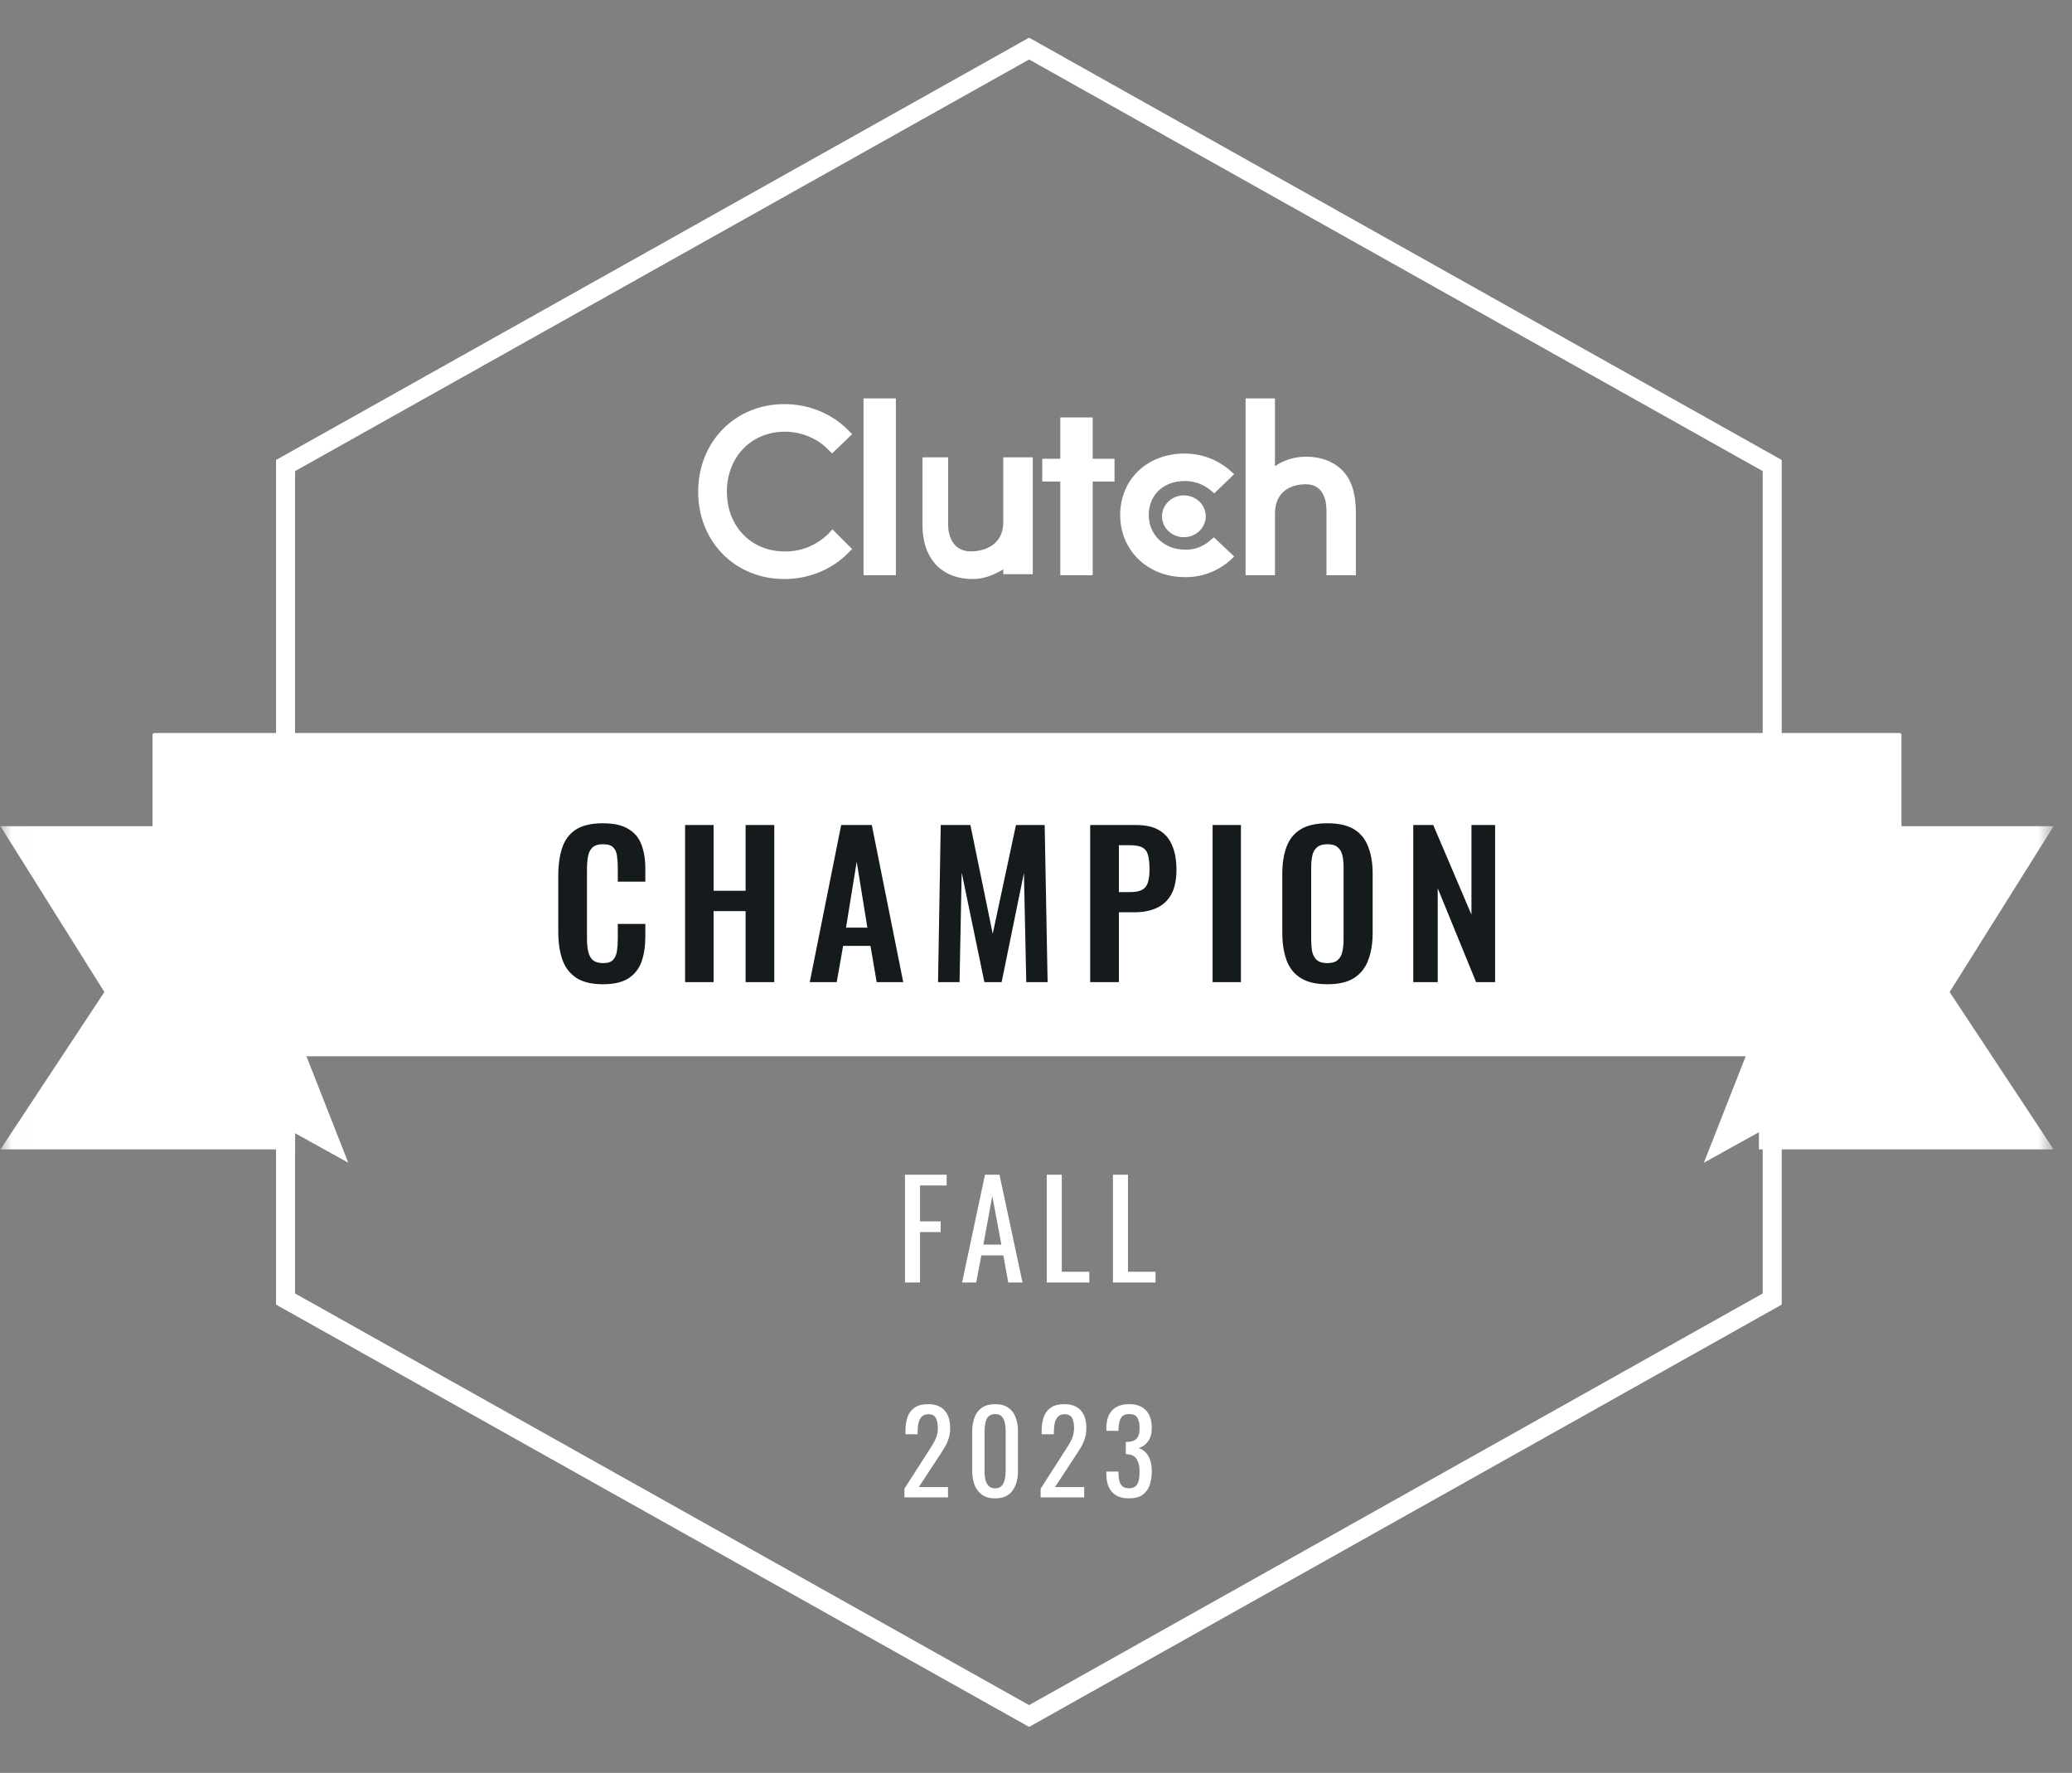 <svg width="90" height="77" viewBox="0 0 90 77" fill="none" xmlns="http://www.w3.org/2000/svg">
<rect x="0" y="0" width="90" height="77" fill="#808080" stroke="none"/>
<g clip-path="url(#clip0_158_111)">
<mask id="mask0_158_111" style="mask-type:luminance" maskUnits="userSpaceOnUse" x="0" y="0" width="90" height="77">
<path d="M89.201 0.045H0.019V76.428H89.201V0.045Z" fill="white"/>
</mask>
<g mask="url(#mask0_158_111)">
<path fill-rule="evenodd" clip-rule="evenodd" d="M12.818 49.921H0.019L4.534 43.085L0.019 35.883H12.818V49.921Z" fill="white"/>
<path fill-rule="evenodd" clip-rule="evenodd" d="M76.402 49.921H89.201L84.685 43.085L89.201 35.883H76.402V49.921Z" fill="white"/>
<path d="M6.623 45.784L15.128 50.499L12.11 42.82H6.623V45.784Z" fill="white"/>
<path d="M82.515 45.784L74.01 50.499L77.028 42.82H82.515V45.784Z" fill="white"/>
<path d="M76.978 20.219V56.42L44.7 74.529L12.404 56.42V20.219L44.7 2.11L76.978 20.219Z" stroke="white" stroke-width="0.826" stroke-miterlimit="10"/>
<path fill-rule="evenodd" clip-rule="evenodd" d="M6.623 45.792C6.623 45.838 6.66 45.875 6.705 45.875H82.51C82.556 45.875 82.593 45.838 82.593 45.792V31.919C82.593 31.874 82.556 31.837 82.51 31.837H6.705C6.66 31.837 6.623 31.874 6.623 31.919V45.792Z" fill="white"/>
<path d="M38.913 17.303H37.509V24.983H38.913V17.303Z" fill="white"/>
<path d="M43.579 22.656C43.579 23.857 42.48 23.947 42.163 23.947C41.38 23.947 41.185 23.242 41.185 22.821V19.863H40.07V22.821C40.07 23.557 40.296 24.172 40.718 24.593C41.094 24.953 41.621 25.148 42.239 25.148C42.721 25.148 43.112 24.998 43.579 24.728V24.938H44.859V19.863H43.579V22.656Z" fill="white"/>
<path d="M47.462 18.129H46.056V19.925H45.272V20.913H46.056V24.983H47.462V20.913H48.41V19.925H47.462V18.129Z" fill="white"/>
<path d="M52.533 23.5C52.233 23.753 51.859 23.887 51.47 23.872C50.572 23.872 49.898 23.231 49.898 22.367C49.898 21.487 50.542 20.891 51.47 20.891C51.859 20.891 52.248 21.025 52.548 21.264L52.742 21.428L53.61 20.593L53.386 20.399C52.862 19.952 52.173 19.698 51.455 19.698C49.838 19.698 48.656 20.816 48.656 22.367C48.656 23.917 49.868 25.065 51.455 25.065C52.173 25.08 52.862 24.827 53.401 24.364L53.61 24.171L52.727 23.336L52.533 23.5Z" fill="white"/>
<path d="M58.262 20.387C57.887 20.028 57.346 19.833 56.731 19.833C56.251 19.833 55.74 19.983 55.38 20.253V17.303H54.103V24.983H55.38V22.318C55.38 21.121 56.401 21.031 56.716 21.031C57.482 21.031 57.617 21.735 57.617 22.154V24.983H58.893V22.154C58.878 21.405 58.698 20.791 58.262 20.387Z" fill="white"/>
<path d="M51.423 23.332C51.947 23.332 52.373 22.925 52.373 22.424C52.373 21.922 51.947 21.515 51.423 21.515C50.899 21.515 50.473 21.922 50.473 22.424C50.473 22.925 50.899 23.332 51.423 23.332Z" fill="white"/>
<path d="M35.962 23.2C35.466 23.68 34.79 23.965 34.083 23.95C32.625 23.95 31.573 22.856 31.573 21.357C31.573 19.859 32.625 18.75 34.083 18.75C34.79 18.75 35.466 19.02 35.947 19.499L36.143 19.694L37.014 18.855L36.819 18.66C36.097 17.941 35.105 17.551 34.068 17.551C31.934 17.551 30.326 19.184 30.326 21.357C30.326 23.53 31.934 25.148 34.068 25.148C35.105 25.148 36.097 24.759 36.819 24.04L37.014 23.845L36.158 22.991L35.962 23.2Z" fill="white"/>
<path d="M39.309 55.702V51.02H41.119V51.488H39.962V53.048H40.858V53.511H39.962V55.702H39.309ZM41.789 55.702L42.784 51.02H43.414L44.414 55.702H43.795L43.581 54.522H42.627L42.402 55.702H41.789ZM42.714 54.054H43.495L43.102 51.944L42.714 54.054ZM45.467 55.702V51.02H46.12V55.233H47.316V55.702H45.467ZM48.342 55.702V51.02H48.995V55.233H50.192V55.702H48.342Z" fill="white"/>
<path d="M39.284 65.033V64.656L40.305 63.066C40.381 62.947 40.45 62.836 40.513 62.734C40.579 62.631 40.632 62.524 40.672 62.412C40.715 62.296 40.736 62.164 40.736 62.016C40.736 61.831 40.706 61.685 40.647 61.579C40.587 61.474 40.483 61.421 40.335 61.421C40.209 61.421 40.112 61.456 40.042 61.525C39.973 61.594 39.925 61.685 39.899 61.797C39.872 61.91 39.859 62.03 39.859 62.159V62.293H39.329V62.154C39.329 61.913 39.36 61.707 39.423 61.535C39.489 61.36 39.593 61.224 39.735 61.129C39.881 61.033 40.072 60.985 40.31 60.985C40.634 60.985 40.875 61.077 41.033 61.262C41.192 61.444 41.271 61.697 41.271 62.02C41.271 62.192 41.25 62.342 41.207 62.471C41.167 62.6 41.114 62.721 41.048 62.833C40.982 62.945 40.91 63.061 40.83 63.18L39.909 64.587H41.177V65.033H39.284ZM43.226 65.077C42.998 65.077 42.81 65.026 42.661 64.924C42.516 64.821 42.407 64.681 42.334 64.503C42.265 64.324 42.23 64.121 42.23 63.893V62.164C42.23 61.929 42.265 61.725 42.334 61.55C42.404 61.371 42.511 61.233 42.656 61.134C42.805 61.035 42.995 60.985 43.226 60.985C43.457 60.985 43.645 61.035 43.791 61.134C43.936 61.233 44.044 61.371 44.113 61.55C44.182 61.725 44.217 61.929 44.217 62.164V63.893C44.217 64.124 44.181 64.329 44.108 64.508C44.038 64.686 43.931 64.826 43.786 64.929C43.641 65.028 43.454 65.077 43.226 65.077ZM43.226 64.641C43.352 64.641 43.446 64.605 43.508 64.532C43.574 64.46 43.619 64.367 43.642 64.255C43.669 64.139 43.682 64.02 43.682 63.898V62.159C43.682 62.03 43.67 61.91 43.647 61.797C43.624 61.682 43.579 61.589 43.513 61.52C43.451 61.451 43.355 61.416 43.226 61.416C43.097 61.416 43 61.451 42.934 61.52C42.868 61.589 42.823 61.682 42.8 61.797C42.777 61.91 42.765 62.03 42.765 62.159V63.898C42.765 64.02 42.777 64.139 42.8 64.255C42.826 64.367 42.873 64.46 42.939 64.532C43.008 64.605 43.104 64.641 43.226 64.641ZM45.201 65.033V64.656L46.221 63.066C46.297 62.947 46.367 62.836 46.43 62.734C46.496 62.631 46.548 62.524 46.588 62.412C46.631 62.296 46.653 62.164 46.653 62.016C46.653 61.831 46.623 61.685 46.563 61.579C46.504 61.474 46.4 61.421 46.251 61.421C46.126 61.421 46.028 61.456 45.959 61.525C45.889 61.594 45.842 61.685 45.815 61.797C45.789 61.91 45.776 62.03 45.776 62.159V62.293H45.245V62.154C45.245 61.913 45.277 61.707 45.34 61.535C45.406 61.36 45.51 61.224 45.652 61.129C45.797 61.033 45.989 60.985 46.227 60.985C46.55 60.985 46.791 61.077 46.95 61.262C47.108 61.444 47.188 61.697 47.188 62.02C47.188 62.192 47.166 62.342 47.123 62.471C47.084 62.6 47.031 62.721 46.965 62.833C46.899 62.945 46.826 63.061 46.747 63.18L45.825 64.587H47.093V65.033H45.201ZM49.038 65.077C48.82 65.077 48.639 65.036 48.493 64.954C48.348 64.871 48.239 64.752 48.166 64.597C48.094 64.442 48.057 64.258 48.057 64.047V63.913H48.583C48.583 63.926 48.583 63.941 48.583 63.958C48.583 63.971 48.583 63.986 48.583 64.002C48.586 64.121 48.599 64.228 48.622 64.324C48.649 64.42 48.693 64.496 48.756 64.552C48.822 64.608 48.916 64.636 49.038 64.636C49.167 64.636 49.265 64.607 49.331 64.547C49.397 64.484 49.441 64.397 49.465 64.285C49.488 64.172 49.499 64.043 49.499 63.898C49.499 63.687 49.46 63.515 49.38 63.383C49.304 63.248 49.169 63.173 48.974 63.16C48.964 63.157 48.951 63.155 48.934 63.155C48.921 63.155 48.91 63.155 48.9 63.155V62.625C48.91 62.625 48.921 62.625 48.934 62.625C48.948 62.625 48.959 62.625 48.969 62.625C49.157 62.618 49.293 62.569 49.375 62.476C49.458 62.384 49.499 62.23 49.499 62.016C49.499 61.834 49.468 61.688 49.405 61.579C49.346 61.47 49.225 61.416 49.043 61.416C48.862 61.416 48.741 61.477 48.682 61.599C48.622 61.718 48.589 61.872 48.583 62.06C48.583 62.073 48.583 62.088 48.583 62.105C48.583 62.118 48.583 62.131 48.583 62.144H48.057V62.011C48.057 61.796 48.094 61.612 48.166 61.461C48.239 61.309 48.348 61.191 48.493 61.109C48.642 61.026 48.825 60.985 49.043 60.985C49.265 60.985 49.448 61.026 49.593 61.109C49.739 61.191 49.848 61.31 49.92 61.465C49.993 61.617 50.029 61.801 50.029 62.016C50.029 62.257 49.977 62.45 49.871 62.595C49.768 62.74 49.63 62.84 49.455 62.892C49.577 62.929 49.679 62.992 49.762 63.081C49.848 63.17 49.914 63.284 49.96 63.422C50.006 63.558 50.029 63.717 50.029 63.898C50.029 64.136 49.996 64.344 49.93 64.522C49.864 64.698 49.758 64.835 49.613 64.934C49.468 65.029 49.276 65.077 49.038 65.077Z" fill="white"/>
<path d="M26.186 42.747C25.686 42.747 25.293 42.649 25.007 42.453C24.726 42.256 24.53 41.989 24.418 41.652C24.305 41.31 24.249 40.917 24.249 40.473V38.039C24.249 37.573 24.305 37.169 24.418 36.826C24.53 36.483 24.726 36.22 25.007 36.034C25.293 35.849 25.686 35.756 26.186 35.756C26.658 35.756 27.026 35.838 27.29 36.001C27.559 36.158 27.75 36.385 27.862 36.683C27.975 36.98 28.031 37.326 28.031 37.719V38.292H26.835V37.702C26.835 37.511 26.824 37.337 26.801 37.18C26.784 37.023 26.731 36.899 26.641 36.809C26.557 36.714 26.408 36.666 26.195 36.666C25.981 36.666 25.824 36.717 25.723 36.818C25.628 36.913 25.566 37.045 25.538 37.214C25.51 37.376 25.496 37.562 25.496 37.769V40.734C25.496 40.981 25.515 41.186 25.555 41.349C25.594 41.506 25.664 41.627 25.765 41.711C25.872 41.79 26.015 41.829 26.195 41.829C26.402 41.829 26.548 41.782 26.633 41.686C26.723 41.585 26.779 41.453 26.801 41.29C26.824 41.127 26.835 40.945 26.835 40.743V40.128H28.031V40.675C28.031 41.08 27.977 41.439 27.871 41.753C27.764 42.062 27.576 42.306 27.306 42.486C27.043 42.66 26.669 42.747 26.186 42.747ZM29.758 42.655V35.832H30.996V38.688H32.386V35.832H33.632V42.655H32.386V39.572H30.996V42.655H29.758ZM35.173 42.655L36.538 35.832H37.868L39.233 42.655H38.079L37.81 41.08H36.622L36.344 42.655H35.173ZM36.748 40.288H37.675L37.212 37.424L36.748 40.288ZM40.745 42.655L40.862 35.832H42.151L43.12 40.557L44.13 35.832H45.377L45.504 42.655H44.577L44.476 37.913L43.507 42.655H42.758L41.772 37.896L41.679 42.655H40.745ZM47.353 42.655V35.832H49.358C49.768 35.832 50.099 35.908 50.352 36.06C50.61 36.211 50.798 36.433 50.916 36.725C51.04 37.011 51.101 37.359 51.101 37.769C51.101 38.213 51.026 38.572 50.874 38.847C50.722 39.117 50.509 39.314 50.234 39.437C49.964 39.561 49.644 39.622 49.274 39.622H48.6V42.655H47.353ZM48.6 38.746H49.072C49.296 38.746 49.47 38.716 49.594 38.654C49.723 38.586 49.81 38.483 49.855 38.342C49.905 38.196 49.931 38.002 49.931 37.761C49.931 37.514 49.911 37.315 49.872 37.163C49.838 37.006 49.759 36.891 49.636 36.818C49.518 36.745 49.33 36.708 49.072 36.708H48.6V38.746ZM52.671 42.655V35.832H53.901V42.655H52.671ZM57.652 42.747C57.169 42.747 56.785 42.657 56.498 42.478C56.212 42.298 56.007 42.04 55.883 41.703C55.76 41.366 55.698 40.967 55.698 40.507V37.955C55.698 37.494 55.76 37.101 55.883 36.776C56.007 36.444 56.212 36.191 56.498 36.017C56.785 35.843 57.169 35.756 57.652 35.756C58.146 35.756 58.534 35.843 58.814 36.017C59.101 36.191 59.306 36.444 59.429 36.776C59.559 37.101 59.623 37.494 59.623 37.955V40.515C59.623 40.97 59.559 41.366 59.429 41.703C59.306 42.034 59.101 42.292 58.814 42.478C58.534 42.657 58.146 42.747 57.652 42.747ZM57.652 41.829C57.86 41.829 58.011 41.784 58.107 41.694C58.208 41.605 58.275 41.481 58.309 41.324C58.343 41.167 58.36 40.995 58.36 40.81V37.668C58.36 37.477 58.343 37.306 58.309 37.154C58.275 37.003 58.208 36.885 58.107 36.801C58.011 36.711 57.86 36.666 57.652 36.666C57.456 36.666 57.307 36.711 57.206 36.801C57.105 36.885 57.037 37.003 57.004 37.154C56.97 37.306 56.953 37.477 56.953 37.668V40.81C56.953 40.995 56.967 41.167 56.995 41.324C57.029 41.481 57.096 41.605 57.197 41.694C57.298 41.784 57.45 41.829 57.652 41.829ZM61.387 42.655V35.832H62.255L63.914 39.724V35.832H64.942V42.655H64.116L62.449 38.578V42.655H61.387Z" fill="#151A1D"/>
</g>
</g>
<defs>
<clipPath id="clip0_158_111">
<rect width="89.183" height="76.383" fill="white" transform="translate(0.016 0.045)"/>
</clipPath>
</defs>
</svg>
